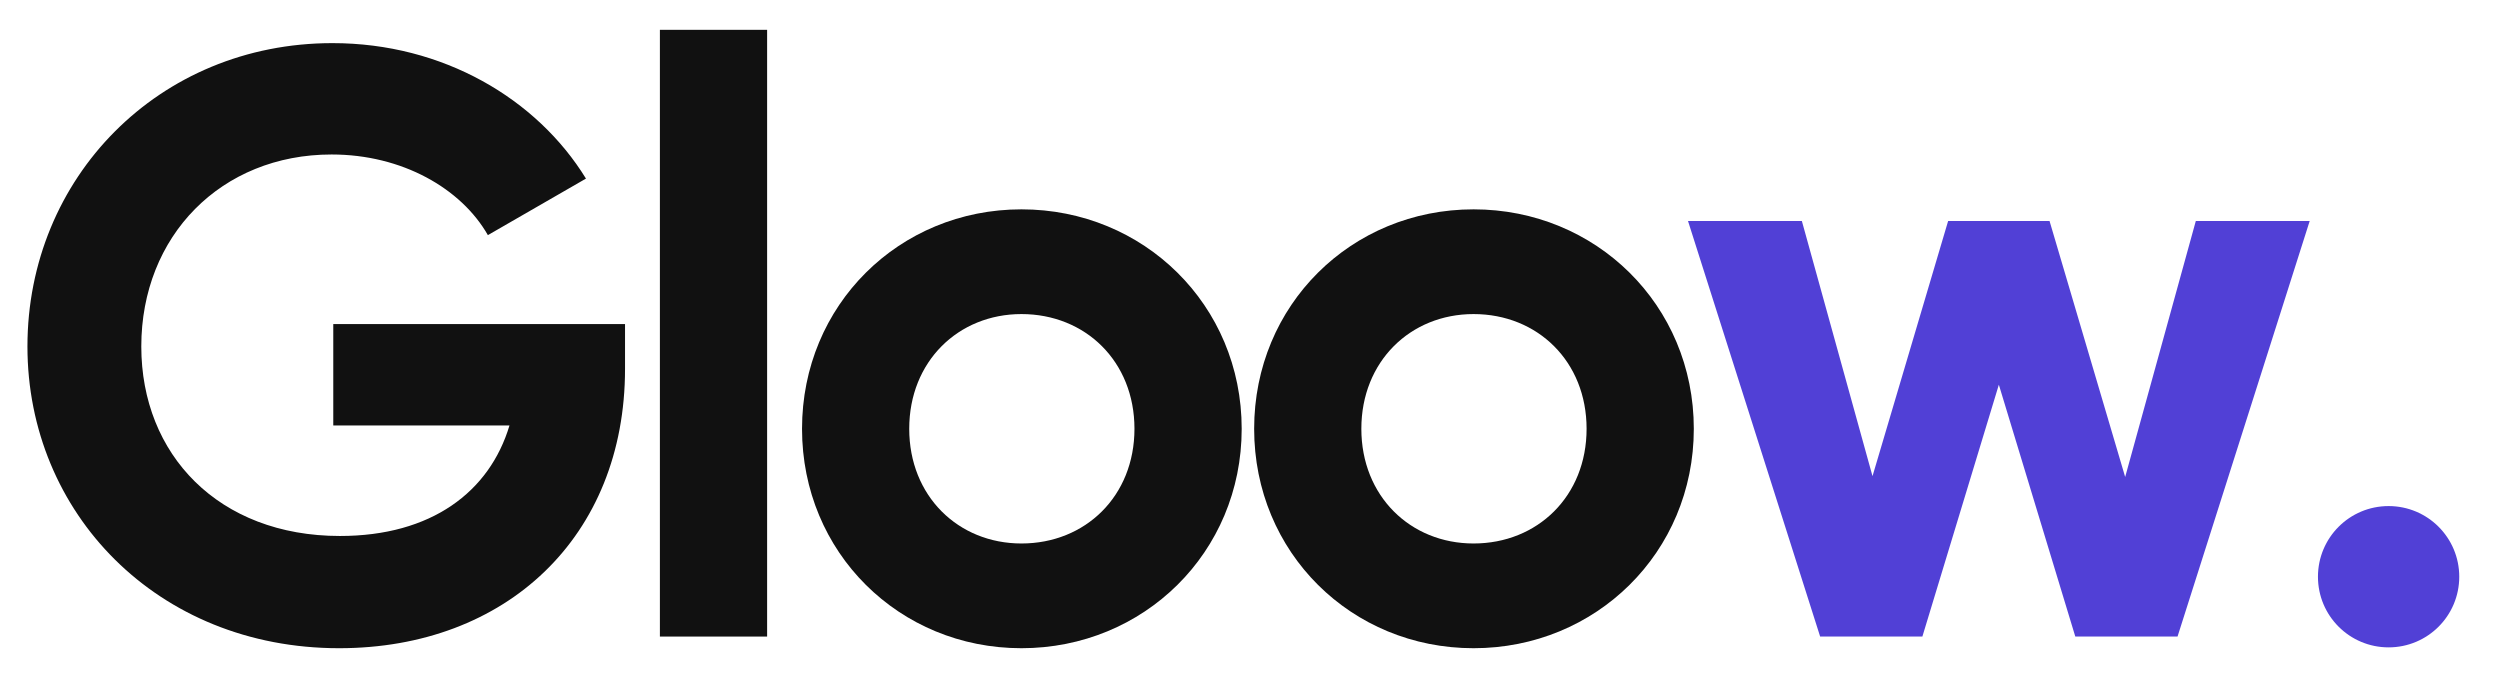 <svg version="1.0" preserveAspectRatio="xMidYMid meet" height="140" viewBox="0 0 384 105" zoomAndPan="magnify" width="512" xmlns:xlink="http://www.w3.org/1999/xlink" xmlns="http://www.w3.org/2000/svg"><defs><g></g></defs><g fill-opacity="1" fill="#111111"><g transform="translate(0, 97.776)"><g><path d="M 96.004 -48 L 51.191 -48 L 51.191 -32.426 L 78.258 -32.426 C 75.195 -22.215 66.258 -15.449 52.215 -15.449 C 33.574 -15.449 21.703 -27.957 21.703 -44.555 C 21.703 -61.535 33.957 -74.047 50.938 -74.047 C 61.789 -74.047 70.855 -68.812 74.938 -61.66 L 90.004 -70.344 C 82.473 -82.598 68.047 -91.152 51.066 -91.152 C 24.383 -91.152 4.215 -70.469 4.215 -44.555 C 4.215 -19.023 24.129 1.789 52.086 1.789 C 77.746 1.789 96.004 -15.32 96.004 -41.109 Z M 96.004 -48"></path></g></g></g><g fill-opacity="1" fill="#111111"><g transform="translate(93.829, 97.776)"><g><path d="M 7.531 0 L 24 0 L 24 -93.195 L 7.531 -93.195 Z M 7.531 0"></path></g></g></g><g fill-opacity="1" fill="#111111"><g transform="translate(118.977, 97.776)"><g><path d="M 37.918 1.789 C 56.684 1.789 71.746 -12.895 71.746 -31.914 C 71.746 -50.938 56.684 -65.621 37.918 -65.621 C 19.148 -65.621 4.215 -50.938 4.215 -31.914 C 4.215 -12.895 19.148 1.789 37.918 1.789 Z M 37.918 -14.297 C 28.215 -14.297 20.68 -21.574 20.68 -31.914 C 20.68 -42.258 28.215 -49.535 37.918 -49.535 C 47.746 -49.535 55.277 -42.258 55.277 -31.914 C 55.277 -21.574 47.746 -14.297 37.918 -14.297 Z M 37.918 -14.297"></path></g></g></g><g fill-opacity="1" fill="#111111"><g transform="translate(188.423, 97.776)"><g><path d="M 37.918 1.789 C 56.684 1.789 71.746 -12.895 71.746 -31.914 C 71.746 -50.938 56.684 -65.621 37.918 -65.621 C 19.148 -65.621 4.215 -50.938 4.215 -31.914 C 4.215 -12.895 19.148 1.789 37.918 1.789 Z M 37.918 -14.297 C 28.215 -14.297 20.68 -21.574 20.68 -31.914 C 20.68 -42.258 28.215 -49.535 37.918 -49.535 C 47.746 -49.535 55.277 -42.258 55.277 -31.914 C 55.277 -21.574 47.746 -14.297 37.918 -14.297 Z M 37.918 -14.297"></path></g></g></g><g fill-opacity="1" fill="#5140d6"><g transform="translate(257.871, 97.776)"><g><path d="M 79.406 -63.832 L 68.555 -24.512 L 56.938 -63.832 L 41.363 -63.832 L 29.746 -24.641 L 18.895 -63.832 L 1.406 -63.832 L 21.703 0 L 37.406 0 L 49.152 -38.684 L 60.895 0 L 76.598 0 L 96.898 -63.832 Z M 79.406 -63.832"></path></g></g></g><g fill-opacity="1" fill="#5140d6"><g transform="translate(349.784, 97.776)"><g><path d="M 17.105 1.66 C 23.105 1.66 27.957 -3.191 27.957 -9.191 C 27.957 -15.191 23.105 -20.043 17.105 -20.043 C 11.105 -20.043 6.254 -15.191 6.254 -9.191 C 6.254 -3.191 11.105 1.66 17.105 1.66 Z M 17.105 1.66"></path></g></g></g></svg>